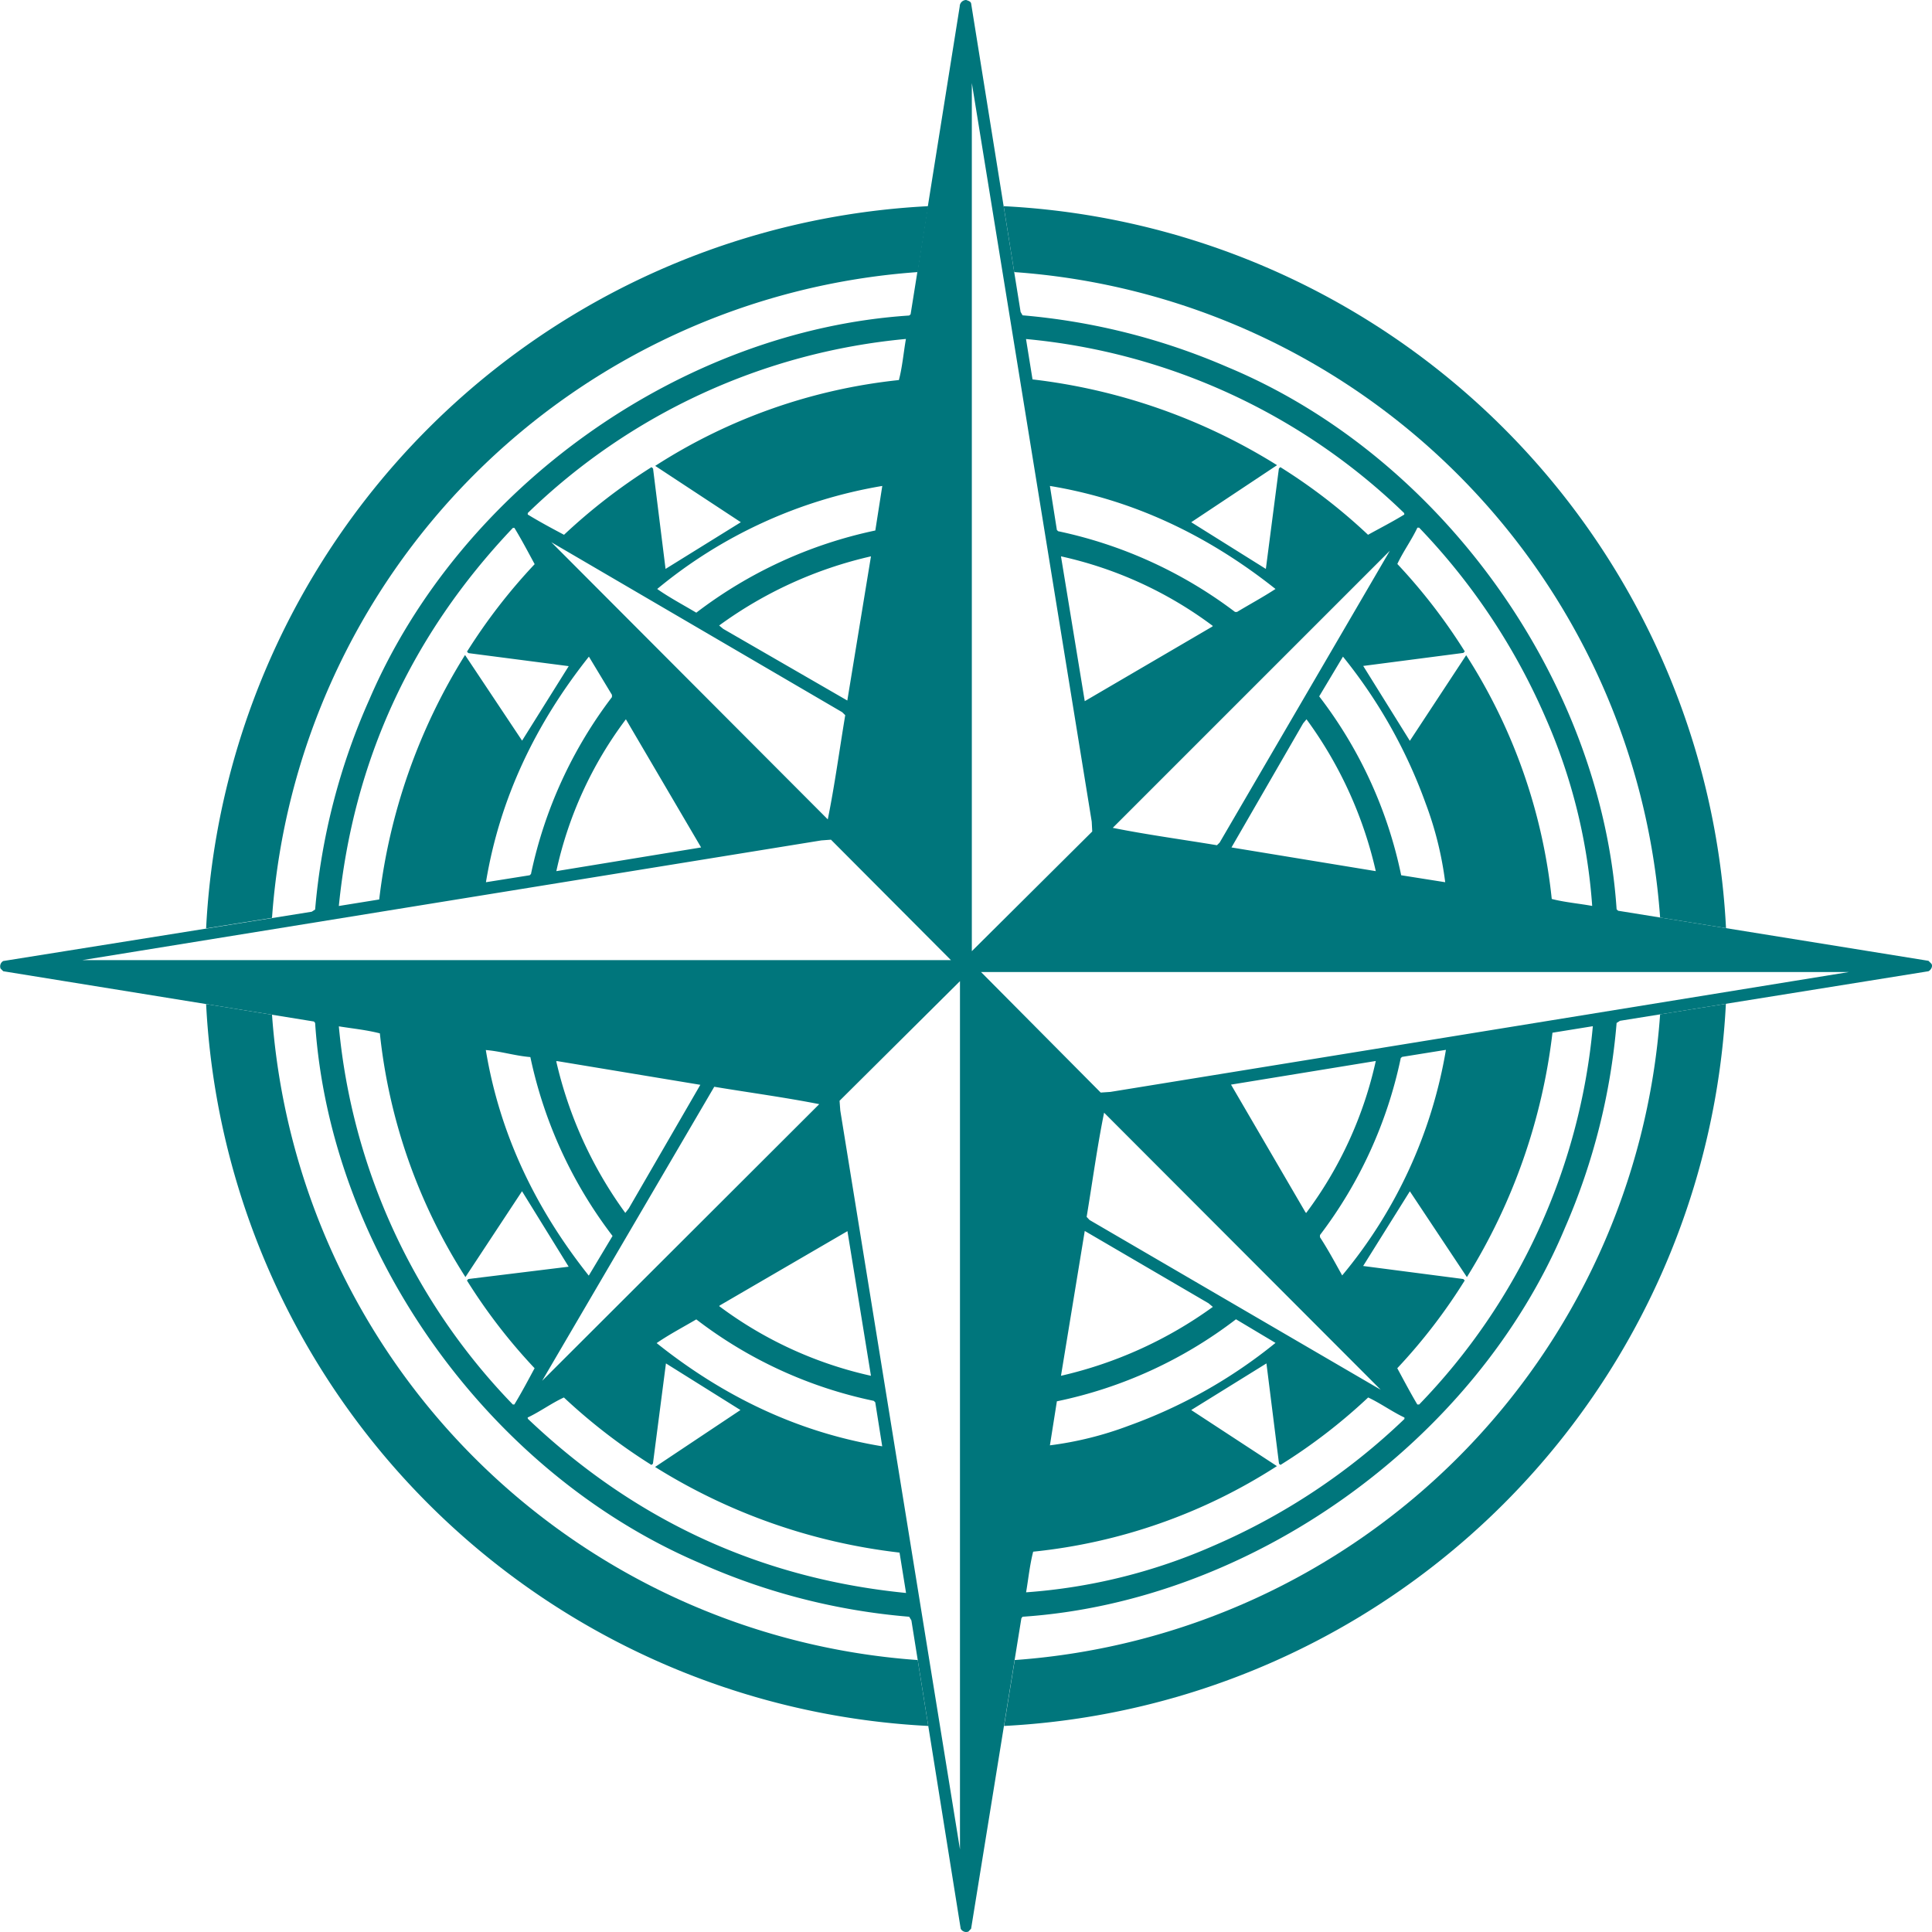 <?xml version="1.0" encoding="UTF-8"?> <svg xmlns="http://www.w3.org/2000/svg" id="Слой_1" data-name="Слой 1" viewBox="0 0 296.67 296.69"> <defs> <style>.cls-1{fill:#00767c;}</style> </defs> <path class="cls-1" d="M149.17,421.47l.41.41,47.71,7.72.18.22c2.3,34.79,26.25,68.83,58.92,82.87a98.78,98.78,0,0,0,32.3,8.31l.34.56,7.57,47.34a.94.94,0,0,0,1.19.44l.41-.44,7.72-47.67.18-.23c35-2.34,69.5-26.73,83.31-59.77a99.25,99.25,0,0,0,7.91-31.41l.52-.33,47.37-7.61c.37-.19.71-.75.45-1.15l-.45-.45-47.66-7.69-.23-.22c-2.34-35-26.73-69.5-59.77-83.27a100.61,100.61,0,0,0-31.45-7.94l-.3-.52-7.6-47.38c-.08-.33-.49-.41-.75-.52a1,1,0,0,0-1,1L288.91,321l-.22.19c-34.79,2.29-68.83,26.24-82.87,58.91a99.9,99.9,0,0,0-8.35,32.3l-.52.34-47.37,7.57A.94.94,0,0,0,149.17,421.47Zm215.55-69.72c-1.81,1.11-3.71,2.08-5.57,3.11a86.16,86.16,0,0,0-13.47-10.39l-.22.22-2,15.41L332,352.93l13.18-8.76A90.69,90.69,0,0,0,307.63,331l-1-6.2a96.2,96.2,0,0,1,58.07,26.73Zm-4.38,54.76-22.16-3.64,11-19.05.52-.63A63,63,0,0,1,360.34,406.51Zm-8.69-26.84,3.65-6.1A77.77,77.77,0,0,1,368,396.11a53.33,53.33,0,0,1,3,12.1l-6.76-1.07A67.47,67.47,0,0,0,351.65,379.67Zm-15.29,22.46-.41.4c-5.35-.89-10.84-1.63-16-2.67l42.55-42.55Zm-20.71-21.72L312,358.17a60.67,60.67,0,0,1,23.32,10.69l-.11.11Zm-4.09-26.1-.19-.19-1.07-6.76c12.84,2.12,24.31,7.62,34.64,15.82-1.93,1.26-3.94,2.34-5.91,3.53h-.3A68.34,68.34,0,0,0,311.56,354.31Zm82,57.54c-2-.37-4.19-.55-6.2-1.07a85.64,85.64,0,0,0-13.14-37.43l-8.65,13.15L358.41,375,373.78,373l.23-.22a87.15,87.15,0,0,0-10.36-13.44c.89-1.9,2.19-3.68,3.08-5.57H367a98.7,98.7,0,0,1,19.46,29.29A86.75,86.75,0,0,1,393.57,411.85Zm-26.84,76.56c-1.08-1.82-2.08-3.72-3.08-5.57A86,86,0,0,0,374,469.36l-.23-.22-15.37-2,7.17-11.47,8.76,13.18a91.2,91.2,0,0,0,13.14-37.53l6.2-1A96,96,0,0,1,367,488.41ZM312,484l3.65-22.24,19,11.1.67.56A64.15,64.15,0,0,1,312,484Zm26.85-8.69,6.09,3.64a77.18,77.18,0,0,1-22.57,12.73,53.08,53.08,0,0,1-12.07,3l1.07-6.76A67.73,67.73,0,0,0,338.85,475.34Zm-22.91-15.71c.89-5.34,1.63-10.84,2.68-16l42.47,42.54-44.7-26.06Zm22.17-20.31,22.23-3.63A60.87,60.87,0,0,1,349.65,459l-.11-.11Zm26.06-4.08.22-.18,6.72-1.08a73,73,0,0,1-15.93,34.64c-1.11-2-2.19-4-3.41-5.87v-.33A67.76,67.76,0,0,0,364.17,435.24Zm-57.52,82c.34-2,.56-4.19,1.08-6.2a85,85,0,0,0,37.43-13.14L332,489.26l11.55-7.16,1.93,15.4.22.19a86,86,0,0,0,13.47-10.36c1.9.89,3.68,2.19,5.57,3.08v.22a99,99,0,0,1-29.29,19.46A86.74,86.74,0,0,1,306.65,517.25ZM299.72,422H433L319.58,440.41l-1.48.1Zm-1.41-136.51L316.72,398.9l.08,1.52L298.31,418.8Zm-70.24,68.31c1.11,1.82,2.08,3.67,3.11,5.57a87.37,87.37,0,0,0-10.39,13.44l.22.22,15.4,2-7.16,11.44-8.76-13.15a90.68,90.68,0,0,0-13.18,37.54l-6.2,1c2.22-22.13,11-41.5,26.73-58.06Zm54.75,4.38-3.63,22.13-19.05-11-.63-.52A63.42,63.42,0,0,1,282.82,358.17ZM256,366.82c-2-1.19-4.3-2.42-6-3.64a73.15,73.15,0,0,1,34.56-15.82l-1.07,6.84A68.48,68.48,0,0,0,256,366.82Zm22.87,15.74c-.89,5.35-1.63,10.84-2.68,16L233.74,356l44.66,26.1Zm-22.13,20.31-22.23,3.64a59.87,59.87,0,0,1,10.68-23.32Zm-26.1,4.05-.22.22-6.72,1.07c2.12-12.84,7.61-24.31,15.81-34.64l3.54,5.87v.34A68,68,0,0,0,230.62,406.92Zm57.55-82.13c-.37,2.12-.55,4.31-1.08,6.31a85.65,85.65,0,0,0-37.42,13.18l13.15,8.65-11.56,7.17-1.92-15.41-.23-.22a88.34,88.34,0,0,0-13.44,10.39c-1.89-1-3.75-2-5.57-3.11v-.23A96.18,96.18,0,0,1,288.17,324.79ZM278.11,443.26l-.11-1.49,18.49-18.37V556.72Zm-43.62-7.57h.22l21.91,3.63-11,19-.52.67A63.71,63.71,0,0,1,234.49,435.69Zm8.65,26.84-3.65,6.09c-8.2-10.32-13.69-21.79-15.81-34.64,2.34.19,4.49.89,6.84,1.08A68.55,68.55,0,0,0,243.14,462.53Zm15.62-22.91c5.35.89,10.92,1.64,16.12,2.67l-42.55,42.48ZM256,475.34a67.19,67.19,0,0,0,27.25,12.51l.23.22,1.07,6.76c-12.88-2.12-24.32-7.61-34.64-15.85C251.86,477.64,253.93,476.56,256,475.34Zm23.21-13.55L282.82,484a60.89,60.89,0,0,1-23.31-10.7l.11-.11ZM230.1,490.41c1.9-.89,3.64-2.19,5.57-3.08a88.11,88.11,0,0,0,13.44,10.36l.23-.19,2-15.4,11.44,7.16L249.67,498a90.22,90.22,0,0,0,37.54,13.15l1,6.2c-22.16-2.2-41.51-11-58.07-26.74Zm-29-60.07c2.12.34,4.31.56,6.31,1.08a86.06,86.06,0,0,0,13.14,37.42l8.69-13.18,7.16,11.59L221,469.14l-.22.22a86.24,86.24,0,0,0,10.39,13.48c-1,1.85-2,3.75-3.11,5.57h-.23A96.2,96.2,0,0,1,201.11,430.34Zm-39.36-10.17,113.46-18.38,1.48-.11,18.42,18.49Z" transform="translate(-149.08 -272.74)"></path> <path class="cls-1" d="M190.85,413.68A107,107,0,0,1,290,314.52l1.62-10.12A117,117,0,0,0,180.73,415.3Z" transform="translate(-149.08 -272.74)"></path> <path class="cls-1" d="M304.82,314.52A107,107,0,0,1,404,413.63l10.12,1.63A117,117,0,0,0,303.2,304.4Z" transform="translate(-149.08 -272.74)"></path> <path class="cls-1" d="M404,428.5a107,107,0,0,1-99.1,99.15l-1.64,10.12A117,117,0,0,0,414.1,426.88Z" transform="translate(-149.08 -272.74)"></path> <path class="cls-1" d="M290,527.65a107,107,0,0,1-99.15-99.09l-10.12-1.64A117,117,0,0,0,291.62,537.77Z" transform="translate(-149.08 -272.74)"></path> </svg> 